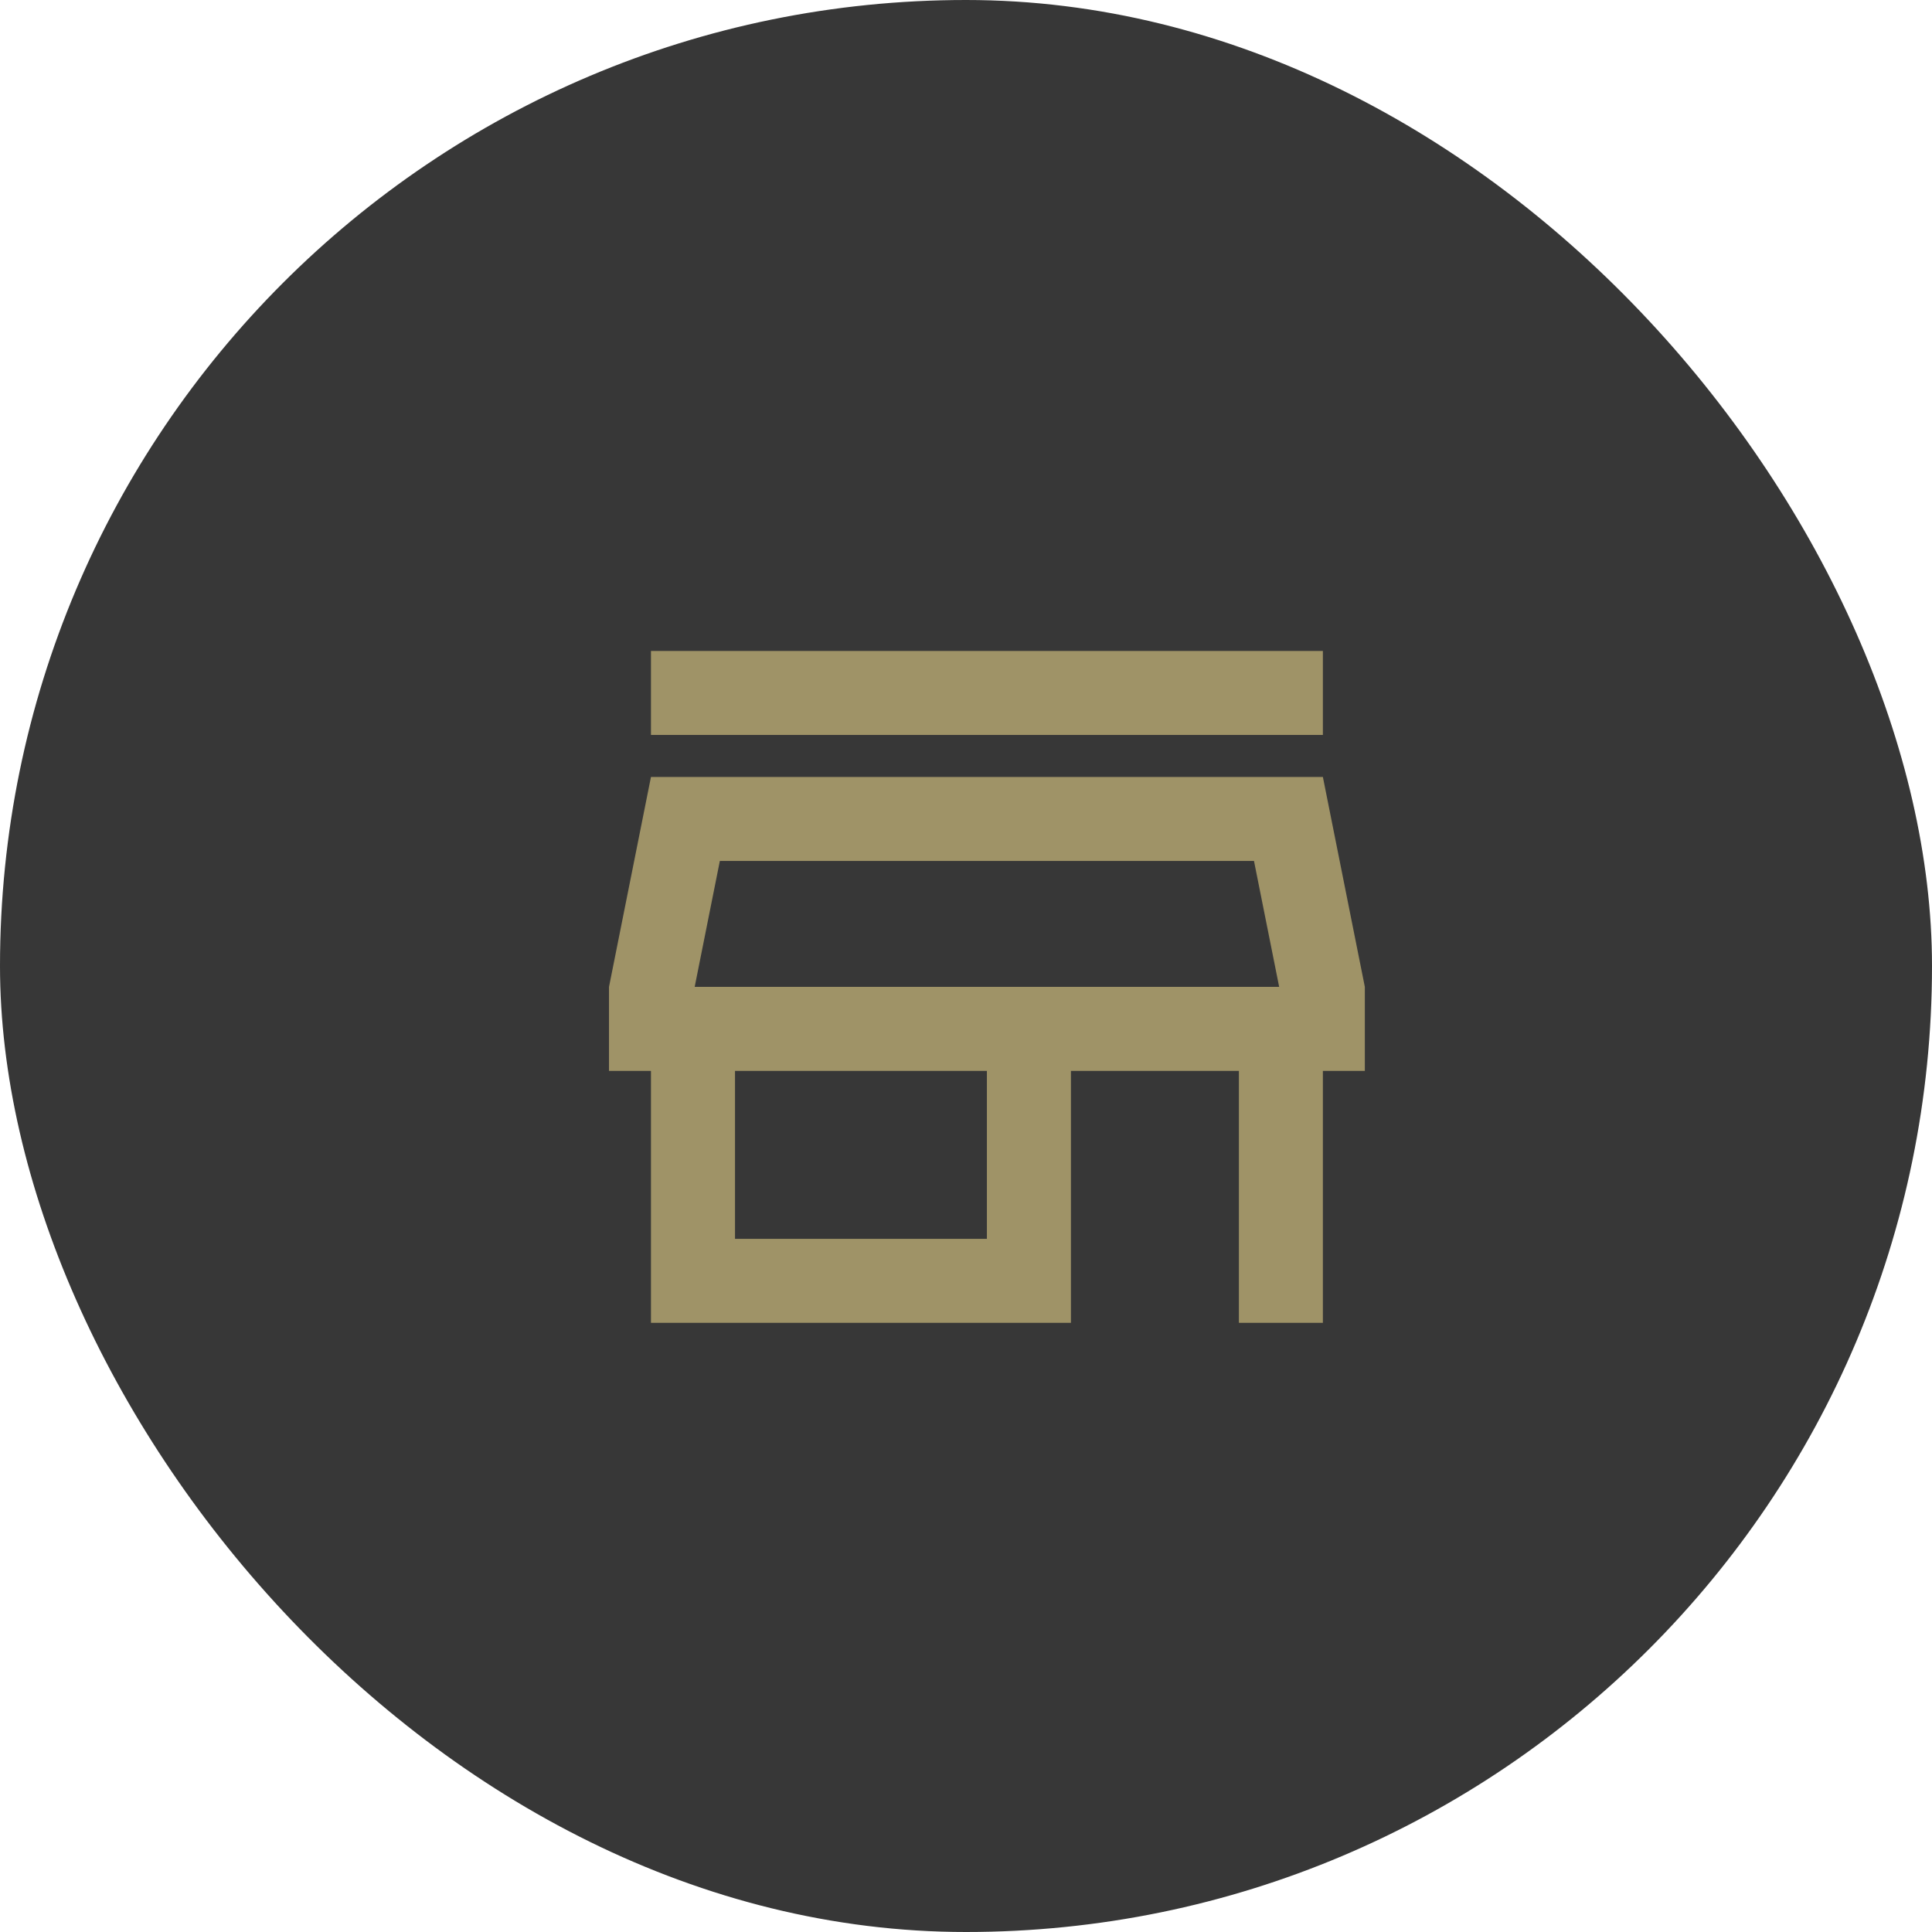 <svg width="32" height="32" viewBox="0 0 32 32" fill="none" xmlns="http://www.w3.org/2000/svg">
<rect width="32" height="32" rx="16" fill="#373737"/>
<g clip-path="url(#clip0_1523_167)">
<path d="M20.77 14.26L21.187 16.346H11.506L11.923 14.26H20.77ZM21.911 10.782H10.782V12.173H21.911V10.782ZM21.911 12.869H10.782L10.087 16.346V17.737H10.782V21.91H17.738V17.737H20.52V21.91H21.911V17.737H22.606V16.346L21.911 12.869ZM12.174 20.519V17.737H16.346V20.519H12.174Z" fill="#9F9367"/>
</g>
<defs>
<clipPath id="clip0_1523_167">
<rect width="16.692" height="16.692" fill="white" transform="translate(8 8)"/>
</clipPath>
</defs>
</svg>
